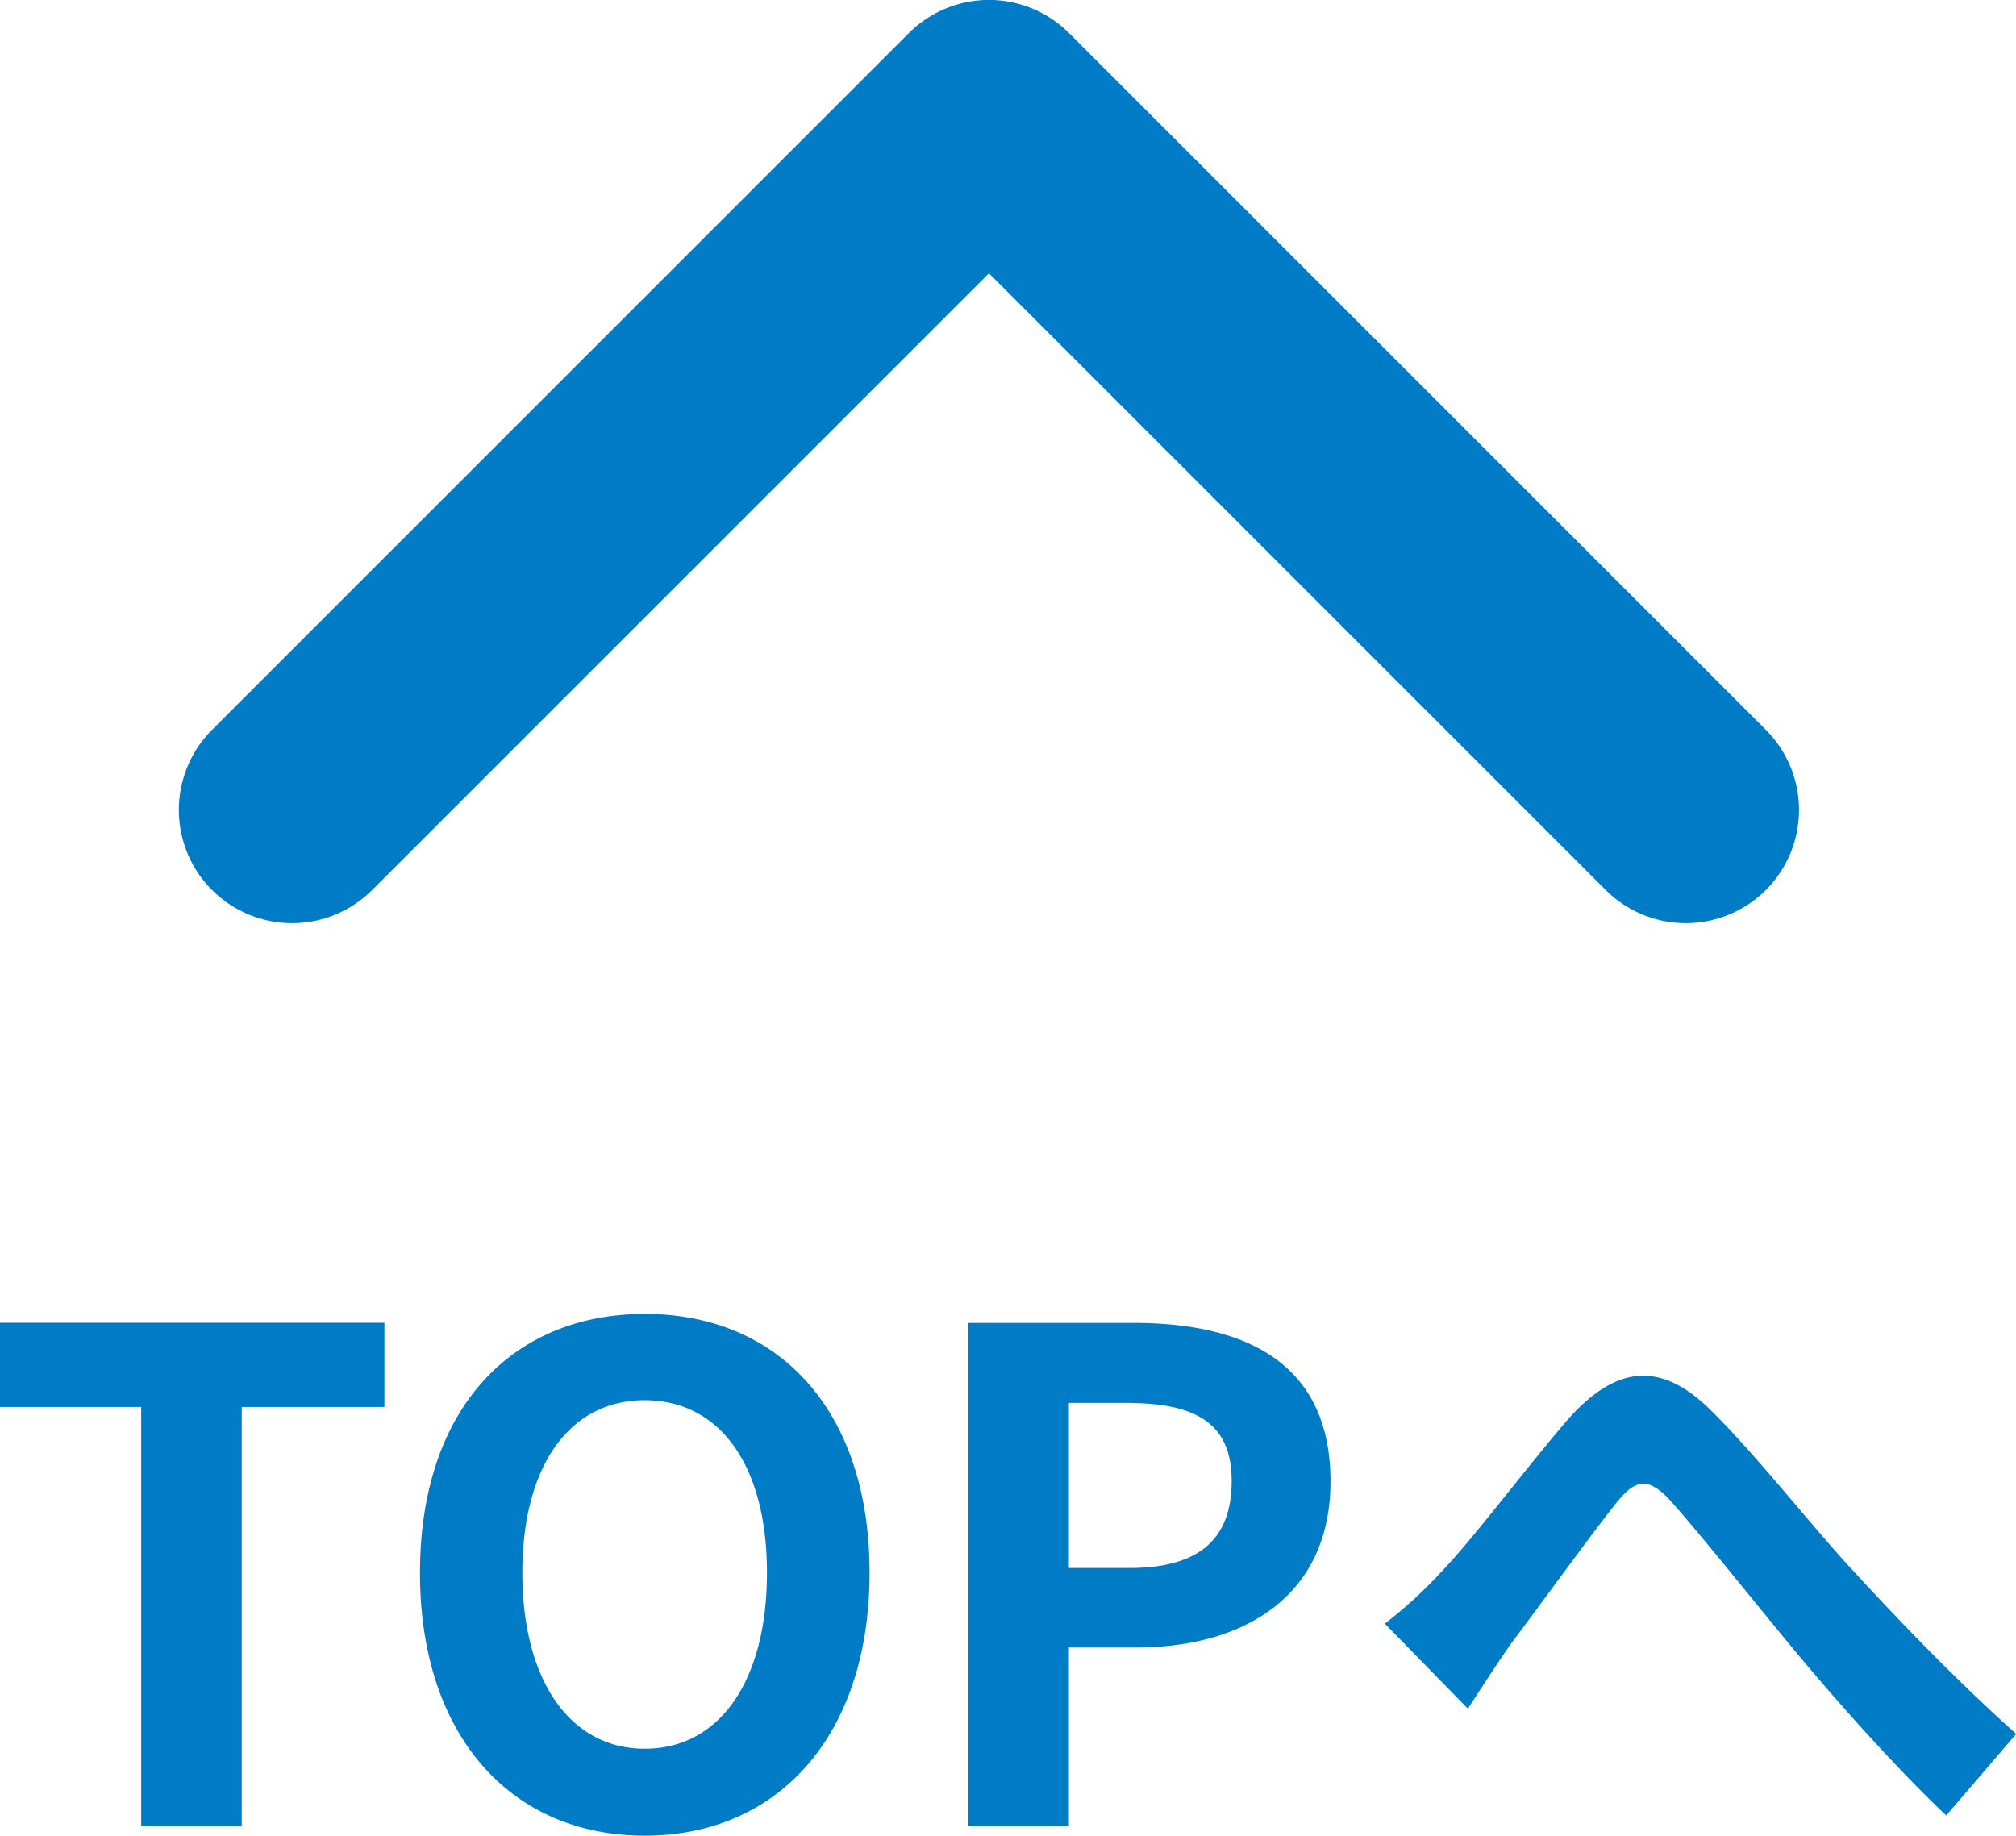 <svg height="24.317" viewBox="0 0 26.703 24.317" width="26.703" xmlns="http://www.w3.org/2000/svg"><path d="m516.438 3600.344 9.23 9.23 9.23-9.23" fill="none" stroke="#007bc6" stroke-linecap="round" stroke-linejoin="round" stroke-width="3" transform="matrix(-1 0 0 -1 538.767 3611.073)"/><path d="m-11.5 0h1.332v-5.553h1.89v-1.116h-5.094v1.116h1.872zm6.669.126c1.764 0 2.979-1.323 2.979-3.483s-1.212-3.429-2.976-3.429-2.979 1.26-2.979 3.429 1.215 3.483 2.979 3.483zm0-1.152c-.99 0-1.62-.909-1.62-2.331s.63-2.286 1.62-2.286 1.62.855 1.62 2.286-.627 2.331-1.617 2.331zm4.287 1.026h1.332v-2.367h.891c1.431 0 2.574-.684 2.574-2.2 0-1.575-1.134-2.1-2.61-2.1h-2.187zm1.332-3.42v-2.187h.756c.918 0 1.4.261 1.4 1.035s-.437 1.152-1.355 1.152zm4.185.738 1.1 1.125c.153-.234.36-.558.567-.855.387-.513 1.026-1.4 1.386-1.854.261-.333.432-.378.747-.027.423.477 1.1 1.332 1.656 2s1.332 1.539 1.98 2.151l.927-1.08c-.855-.765-1.62-1.575-2.2-2.205-.531-.576-1.251-1.5-1.863-2.1-.656-.638-1.241-.573-1.873.136-.558.648-1.251 1.575-1.665 2.007a6.023 6.023 0 0 1 -.763.702z" fill="#007bc6" transform="translate(13.37 24.191)"/></svg>